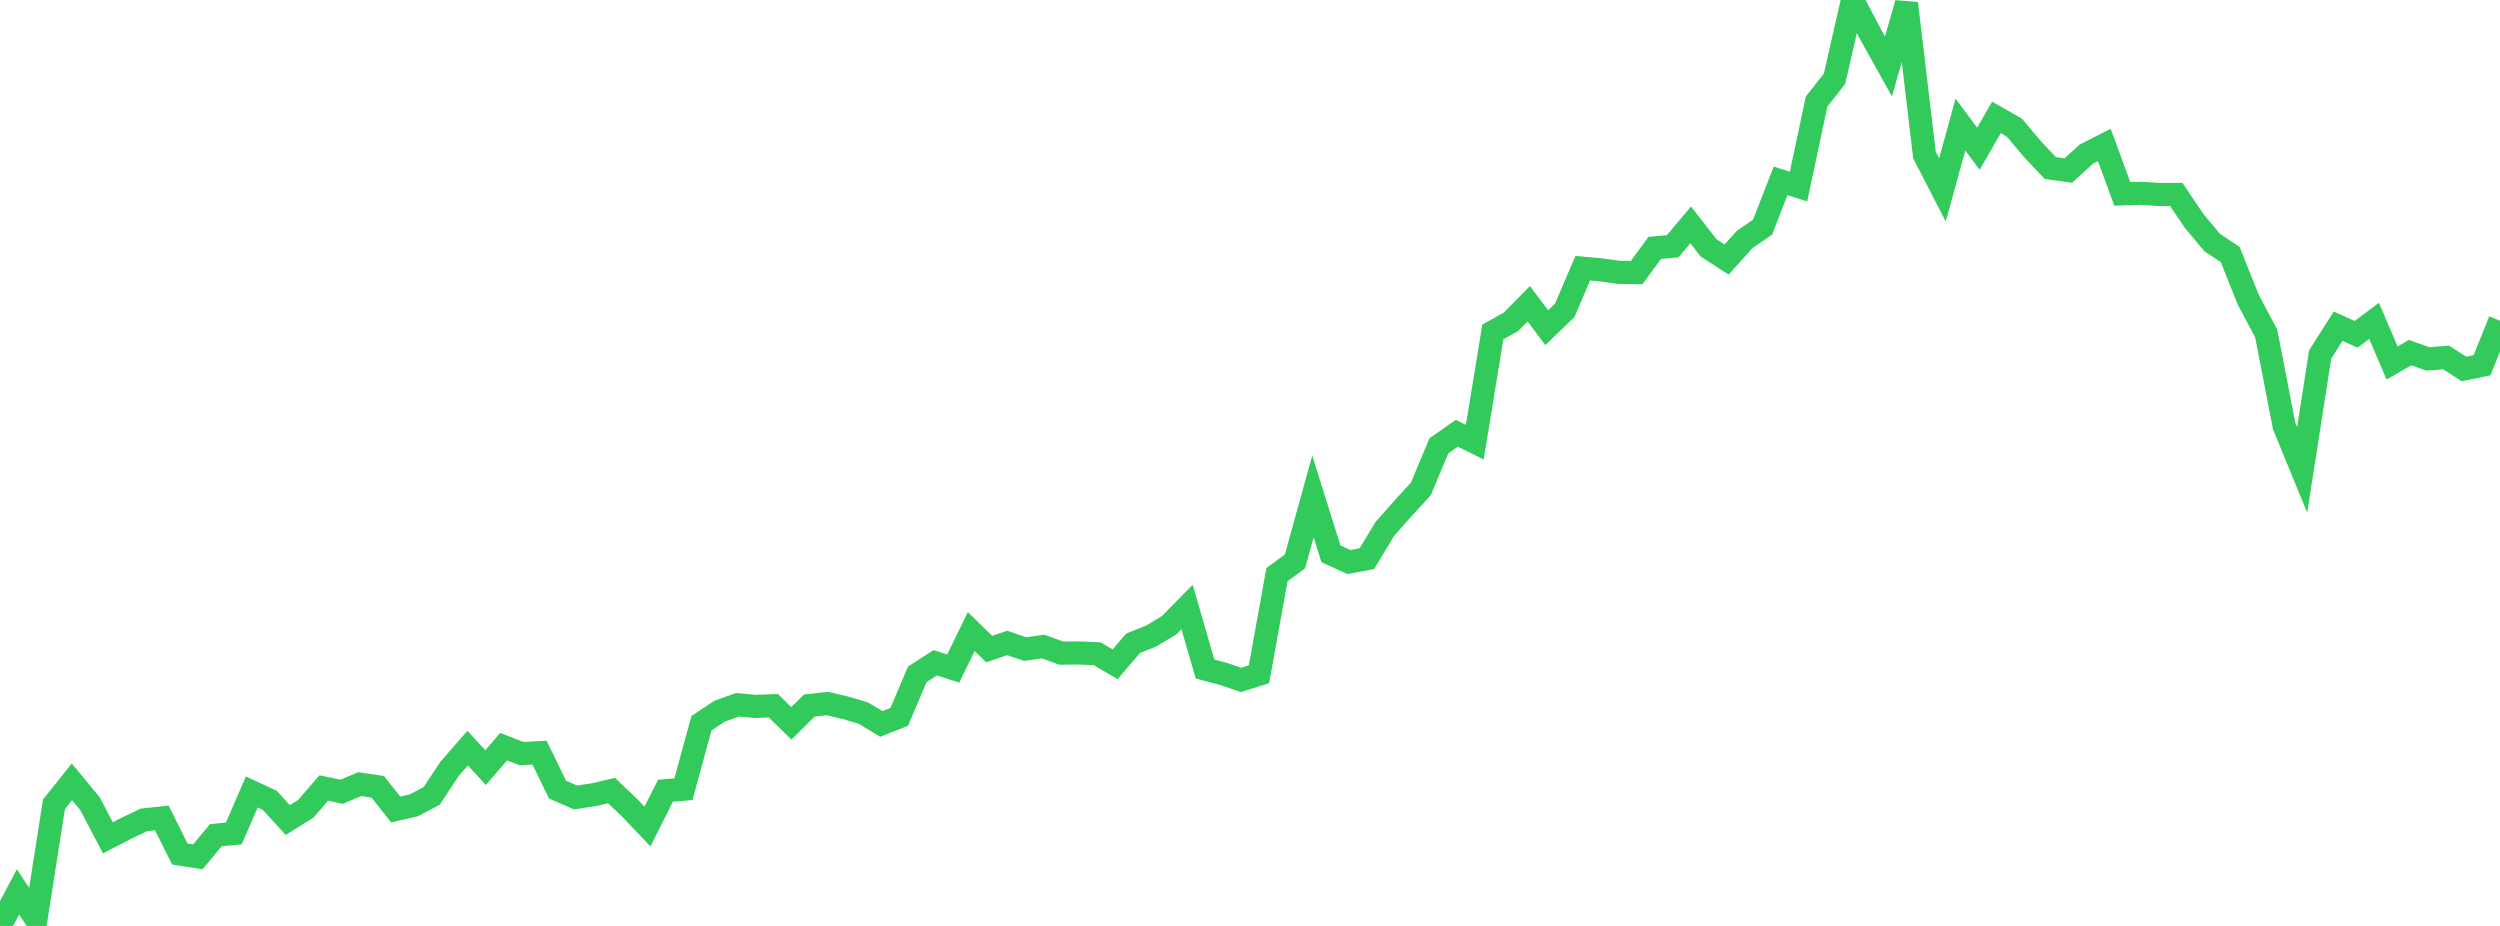 <?xml version="1.0" standalone="no"?>
<!DOCTYPE svg PUBLIC "-//W3C//DTD SVG 1.1//EN" "http://www.w3.org/Graphics/SVG/1.1/DTD/svg11.dtd">

<svg width="135" height="50" viewBox="0 0 135 50" preserveAspectRatio="none" 
  xmlns="http://www.w3.org/2000/svg"
  xmlns:xlink="http://www.w3.org/1999/xlink">


<polyline points="0.0, 50.0 0.971, 48.161 1.942, 49.63 2.914, 43.434 3.885, 42.219 4.856, 43.394 5.827, 45.241 6.799, 44.739 7.77, 44.275 8.741, 44.168 9.712, 46.12 10.683, 46.27 11.655, 45.1 12.626, 45.006 13.597, 42.766 14.568, 43.218 15.54, 44.282 16.511, 43.677 17.482, 42.553 18.453, 42.755 19.424, 42.344 20.396, 42.485 21.367, 43.712 22.338, 43.492 23.309, 42.978 24.281, 41.513 25.252, 40.4 26.223, 41.449 27.194, 40.322 28.165, 40.695 29.137, 40.646 30.108, 42.64 31.079, 43.064 32.05, 42.917 33.022, 42.69 33.993, 43.615 34.964, 44.632 35.935, 42.699 36.906, 42.618 37.878, 39.057 38.849, 38.408 39.82, 38.058 40.791, 38.147 41.763, 38.111 42.734, 39.06 43.705, 38.098 44.676, 37.992 45.647, 38.218 46.619, 38.508 47.59, 39.093 48.561, 38.707 49.532, 36.415 50.504, 35.79 51.475, 36.101 52.446, 34.104 53.417, 35.049 54.388, 34.72 55.36, 35.051 56.331, 34.913 57.302, 35.267 58.273, 35.26 59.245, 35.301 60.216, 35.872 61.187, 34.737 62.158, 34.347 63.129, 33.766 64.101, 32.777 65.072, 36.124 66.043, 36.385 67.014, 36.715 67.986, 36.41 68.957, 31.029 69.928, 30.32 70.899, 26.807 71.871, 29.907 72.842, 30.35 73.813, 30.166 74.784, 28.556 75.755, 27.461 76.727, 26.4 77.698, 24.078 78.669, 23.396 79.64, 23.878 80.612, 17.925 81.583, 17.385 82.554, 16.402 83.525, 17.697 84.496, 16.76 85.468, 14.484 86.439, 14.571 87.41, 14.706 88.381, 14.718 89.353, 13.389 90.324, 13.297 91.295, 12.145 92.266, 13.387 93.237, 14.015 94.209, 12.932 95.18, 12.264 96.151, 9.767 97.122, 10.072 98.094, 5.487 99.065, 4.254 100.036, 0.0 101.007, 1.847 101.978, 3.587 102.95, 0.178 103.921, 8.371 104.892, 10.253 105.863, 6.725 106.835, 8.03 107.806, 6.341 108.777, 6.892 109.748, 8.048 110.719, 9.075 111.691, 9.209 112.662, 8.32 113.633, 7.829 114.604, 10.468 115.576, 10.439 116.547, 10.499 117.518, 10.5 118.489, 11.939 119.46, 13.1 120.432, 13.745 121.403, 16.178 122.374, 18.005 123.345, 23.008 124.317, 25.374 125.288, 19.144 126.259, 17.614 127.23, 18.053 128.201, 17.327 129.173, 19.601 130.144, 19.042 131.115, 19.383 132.086, 19.303 133.058, 19.925 134.029, 19.724 135.0, 17.317" fill="none" stroke="#32ca5b" stroke-width="1.25"/>

</svg>